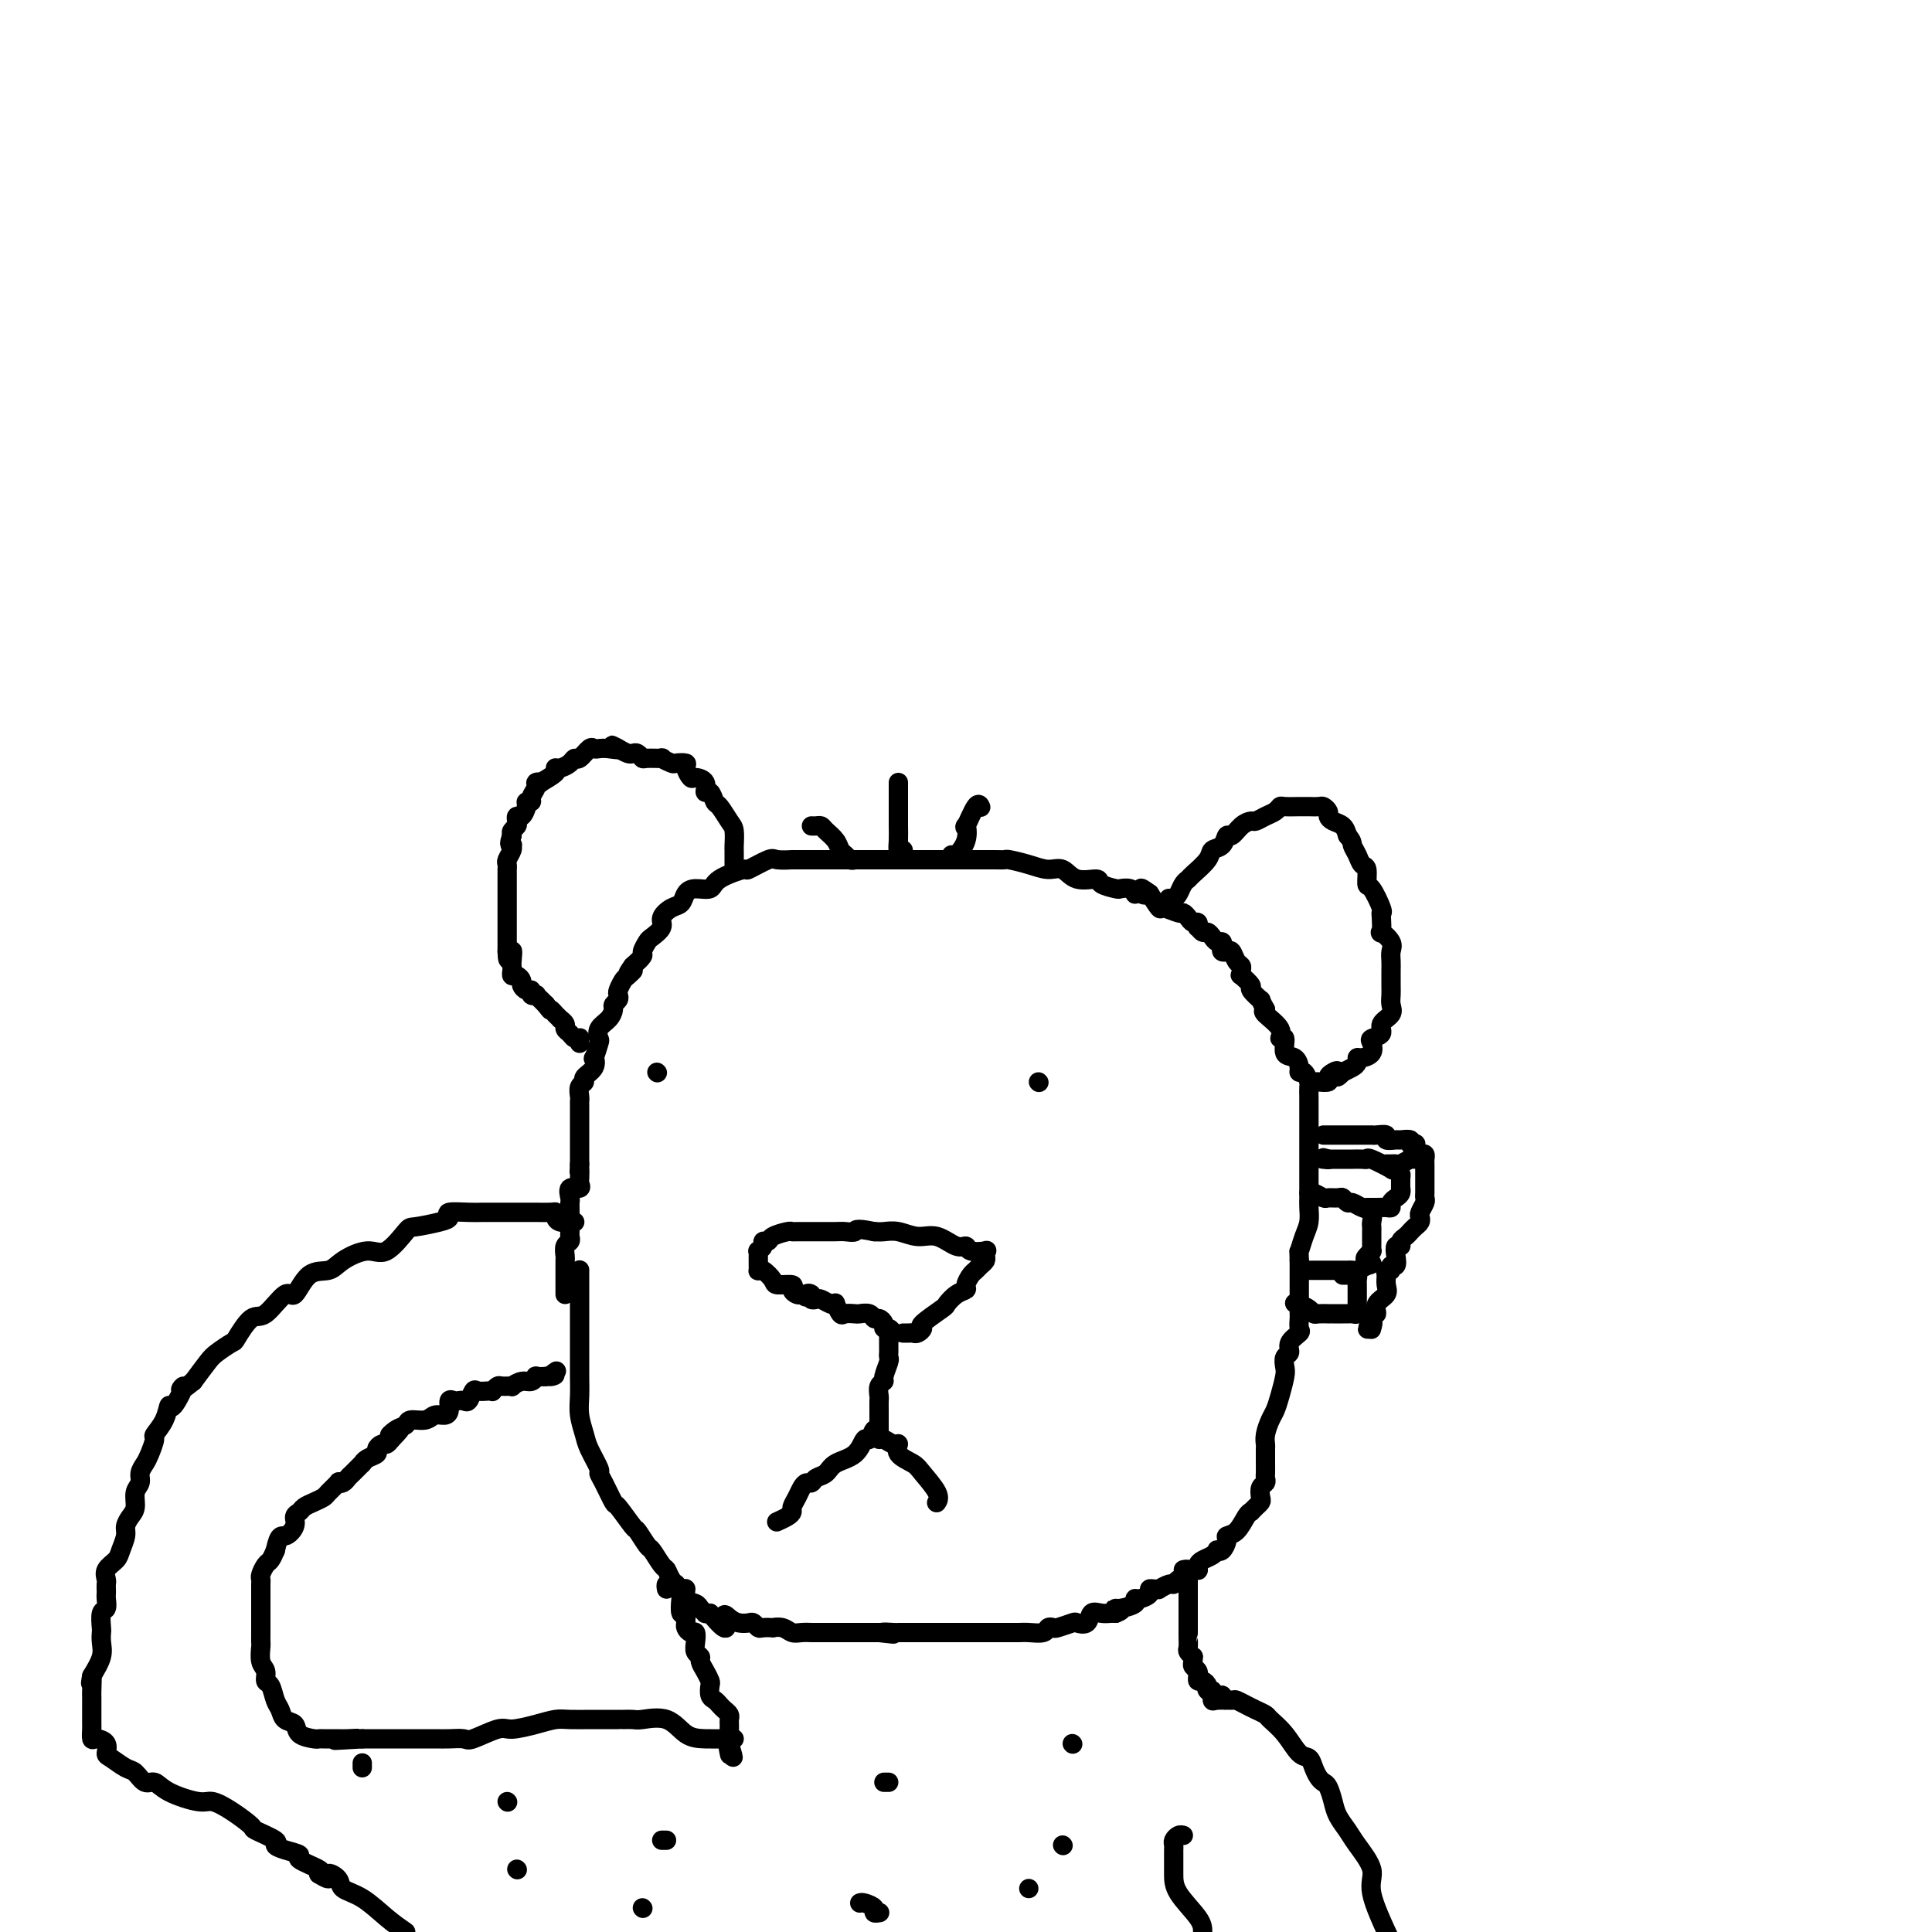 <svg viewBox='0 0 400 400' version='1.1' xmlns='http://www.w3.org/2000/svg' xmlns:xlink='http://www.w3.org/1999/xlink'><g fill='none' stroke='#000000' stroke-width='4' stroke-linecap='round' stroke-linejoin='round'><path d='M120,263c0.000,-0.061 0.000,-0.122 0,0c-0.000,0.122 -0.000,0.429 0,1c0.000,0.571 0.000,1.408 0,2c-0.000,0.592 -0.000,0.941 0,2c0.000,1.059 0.000,2.828 0,4c-0.000,1.172 -0.001,1.748 0,3c0.001,1.252 0.004,3.182 0,5c-0.004,1.818 -0.013,3.524 0,5c0.013,1.476 0.050,2.721 0,4c-0.050,1.279 -0.186,2.590 0,4c0.186,1.410 0.693,2.917 1,4c0.307,1.083 0.415,1.741 1,3c0.585,1.259 1.646,3.118 2,4c0.354,0.882 0.001,0.787 0,1c-0.001,0.213 0.352,0.734 1,2c0.648,1.266 1.592,3.279 2,4c0.408,0.721 0.279,0.152 1,1c0.721,0.848 2.291,3.114 3,4c0.709,0.886 0.557,0.394 1,1c0.443,0.606 1.480,2.311 2,3c0.520,0.689 0.524,0.361 1,1c0.476,0.639 1.424,2.246 2,3c0.576,0.754 0.779,0.653 1,1c0.221,0.347 0.458,1.140 1,2c0.542,0.860 1.388,1.788 2,2c0.612,0.212 0.991,-0.293 1,0c0.009,0.293 -0.352,1.385 0,2c0.352,0.615 1.418,0.753 2,1c0.582,0.247 0.682,0.602 1,1c0.318,0.398 0.855,0.838 1,1c0.145,0.162 -0.101,0.046 0,0c0.101,-0.046 0.551,-0.023 1,0'/><path d='M147,334c4.511,5.502 3.289,2.258 3,1c-0.289,-1.258 0.357,-0.529 1,0c0.643,0.529 1.284,0.860 2,1c0.716,0.140 1.506,0.090 2,0c0.494,-0.090 0.691,-0.220 1,0c0.309,0.220 0.730,0.790 1,1c0.270,0.210 0.390,0.060 1,0c0.610,-0.060 1.710,-0.030 2,0c0.290,0.030 -0.230,0.061 0,0c0.230,-0.061 1.209,-0.212 2,0c0.791,0.212 1.392,0.789 2,1c0.608,0.211 1.223,0.057 2,0c0.777,-0.057 1.717,-0.015 2,0c0.283,0.015 -0.092,0.004 0,0c0.092,-0.004 0.650,-0.001 1,0c0.350,0.001 0.493,0.000 1,0c0.507,-0.000 1.379,-0.000 2,0c0.621,0.000 0.992,0.000 1,0c0.008,-0.000 -0.346,-0.000 0,0c0.346,0.000 1.394,0.000 2,0c0.606,-0.000 0.771,-0.000 1,0c0.229,0.000 0.523,0.000 1,0c0.477,-0.000 1.136,-0.000 2,0c0.864,0.000 1.932,0.000 3,0'/><path d='M182,338c5.528,0.619 1.847,0.166 1,0c-0.847,-0.166 1.139,-0.044 2,0c0.861,0.044 0.595,0.012 1,0c0.405,-0.012 1.480,-0.003 2,0c0.520,0.003 0.486,0.001 1,0c0.514,-0.001 1.578,-0.000 2,0c0.422,0.000 0.203,0.000 1,0c0.797,-0.000 2.611,-0.000 3,0c0.389,0.000 -0.648,0.000 0,0c0.648,-0.000 2.982,-0.000 4,0c1.018,0.000 0.720,0.000 1,0c0.280,-0.000 1.140,-0.000 2,0c0.860,0.000 1.722,0.000 2,0c0.278,-0.000 -0.029,-0.000 0,0c0.029,0.000 0.392,0.000 1,0c0.608,-0.000 1.460,-0.000 2,0c0.540,0.000 0.768,0.001 1,0c0.232,-0.001 0.468,-0.004 1,0c0.532,0.004 1.362,0.015 2,0c0.638,-0.015 1.086,-0.056 2,0c0.914,0.056 2.294,0.207 3,0c0.706,-0.207 0.737,-0.774 1,-1c0.263,-0.226 0.757,-0.111 1,0c0.243,0.111 0.235,0.218 1,0c0.765,-0.218 2.302,-0.762 3,-1c0.698,-0.238 0.558,-0.169 1,0c0.442,0.169 1.467,0.437 2,0c0.533,-0.437 0.576,-1.581 1,-2c0.424,-0.419 1.230,-0.113 2,0c0.770,0.113 1.506,0.032 2,0c0.494,-0.032 0.747,-0.016 1,0'/><path d='M231,334c2.309,-0.857 0.582,-0.999 0,-1c-0.582,-0.001 -0.019,0.141 1,0c1.019,-0.141 2.493,-0.563 3,-1c0.507,-0.437 0.048,-0.887 0,-1c-0.048,-0.113 0.317,0.113 1,0c0.683,-0.113 1.684,-0.565 2,-1c0.316,-0.435 -0.052,-0.853 0,-1c0.052,-0.147 0.525,-0.025 1,0c0.475,0.025 0.952,-0.049 1,0c0.048,0.049 -0.334,0.221 0,0c0.334,-0.221 1.385,-0.833 2,-1c0.615,-0.167 0.796,0.113 1,0c0.204,-0.113 0.433,-0.618 1,-1c0.567,-0.382 1.472,-0.641 2,-1c0.528,-0.359 0.679,-0.817 1,-1c0.321,-0.183 0.810,-0.090 1,0c0.190,0.090 0.079,0.178 0,0c-0.079,-0.178 -0.127,-0.623 0,-1c0.127,-0.377 0.429,-0.688 1,-1c0.571,-0.312 1.411,-0.626 2,-1c0.589,-0.374 0.927,-0.808 1,-1c0.073,-0.192 -0.118,-0.144 0,0c0.118,0.144 0.546,0.382 1,0c0.454,-0.382 0.934,-1.384 1,-2c0.066,-0.616 -0.281,-0.845 0,-1c0.281,-0.155 1.191,-0.234 2,-1c0.809,-0.766 1.517,-2.219 2,-3c0.483,-0.781 0.742,-0.891 1,-1'/><path d='M259,313c2.254,-2.252 1.387,-1.381 1,-1c-0.387,0.381 -0.296,0.271 0,0c0.296,-0.271 0.797,-0.703 1,-1c0.203,-0.297 0.107,-0.460 0,-1c-0.107,-0.540 -0.225,-1.456 0,-2c0.225,-0.544 0.792,-0.717 1,-1c0.208,-0.283 0.056,-0.677 0,-1c-0.056,-0.323 -0.016,-0.575 0,-1c0.016,-0.425 0.007,-1.024 0,-2c-0.007,-0.976 -0.013,-2.330 0,-3c0.013,-0.670 0.045,-0.656 0,-1c-0.045,-0.344 -0.166,-1.044 0,-2c0.166,-0.956 0.619,-2.167 1,-3c0.381,-0.833 0.689,-1.288 1,-2c0.311,-0.712 0.623,-1.682 1,-3c0.377,-1.318 0.817,-2.986 1,-4c0.183,-1.014 0.109,-1.375 0,-2c-0.109,-0.625 -0.254,-1.514 0,-2c0.254,-0.486 0.905,-0.568 1,-1c0.095,-0.432 -0.367,-1.215 0,-2c0.367,-0.785 1.562,-1.572 2,-2c0.438,-0.428 0.117,-0.499 0,-1c-0.117,-0.501 -0.031,-1.434 0,-2c0.031,-0.566 0.008,-0.766 0,-1c-0.008,-0.234 -0.002,-0.503 0,-1c0.002,-0.497 0.001,-1.222 0,-2c-0.001,-0.778 -0.000,-1.611 0,-2c0.000,-0.389 0.000,-0.336 0,-1c-0.000,-0.664 -0.000,-2.047 0,-3c0.000,-0.953 0.000,-1.477 0,-2'/><path d='M269,261c-0.044,-2.629 -0.155,-1.701 0,-2c0.155,-0.299 0.578,-1.824 1,-3c0.422,-1.176 0.845,-2.003 1,-3c0.155,-0.997 0.041,-2.163 0,-3c-0.041,-0.837 -0.011,-1.346 0,-2c0.011,-0.654 0.003,-1.453 0,-2c-0.003,-0.547 -0.001,-0.842 0,-1c0.001,-0.158 0.000,-0.179 0,-1c-0.000,-0.821 -0.000,-2.441 0,-3c0.000,-0.559 0.000,-0.055 0,0c-0.000,0.055 -0.000,-0.338 0,-1c0.000,-0.662 0.000,-1.591 0,-2c-0.000,-0.409 0.000,-0.297 0,-1c-0.000,-0.703 -0.000,-2.220 0,-3c0.000,-0.780 0.000,-0.824 0,-1c-0.000,-0.176 -0.000,-0.485 0,-1c0.000,-0.515 0.001,-1.236 0,-2c-0.001,-0.764 -0.003,-1.571 0,-2c0.003,-0.429 0.011,-0.478 0,-1c-0.011,-0.522 -0.041,-1.515 0,-2c0.041,-0.485 0.153,-0.463 0,-1c-0.153,-0.537 -0.571,-1.633 -1,-2c-0.429,-0.367 -0.870,-0.005 -1,0c-0.130,0.005 0.052,-0.347 0,-1c-0.052,-0.653 -0.337,-1.605 -1,-2c-0.663,-0.395 -1.706,-0.232 -2,-1c-0.294,-0.768 0.159,-2.468 0,-3c-0.159,-0.532 -0.929,0.105 -1,0c-0.071,-0.105 0.558,-0.951 0,-2c-0.558,-1.049 -2.302,-2.300 -3,-3c-0.698,-0.700 -0.349,-0.850 0,-1'/><path d='M262,209c-1.489,-2.659 -0.710,-1.808 -1,-2c-0.290,-0.192 -1.647,-1.427 -2,-2c-0.353,-0.573 0.299,-0.482 0,-1c-0.299,-0.518 -1.547,-1.643 -2,-2c-0.453,-0.357 -0.110,0.055 0,0c0.110,-0.055 -0.012,-0.575 0,-1c0.012,-0.425 0.157,-0.754 0,-1c-0.157,-0.246 -0.617,-0.408 -1,-1c-0.383,-0.592 -0.690,-1.613 -1,-2c-0.310,-0.387 -0.622,-0.142 -1,0c-0.378,0.142 -0.822,0.179 -1,0c-0.178,-0.179 -0.089,-0.574 0,-1c0.089,-0.426 0.179,-0.884 0,-1c-0.179,-0.116 -0.626,0.108 -1,0c-0.374,-0.108 -0.675,-0.550 -1,-1c-0.325,-0.450 -0.675,-0.909 -1,-1c-0.325,-0.091 -0.626,0.187 -1,0c-0.374,-0.187 -0.821,-0.837 -1,-1c-0.179,-0.163 -0.090,0.163 0,0c0.090,-0.163 0.181,-0.813 0,-1c-0.181,-0.187 -0.634,0.089 -1,0c-0.366,-0.089 -0.647,-0.543 -1,-1c-0.353,-0.457 -0.780,-0.915 -1,-1c-0.220,-0.085 -0.234,0.204 -1,0c-0.766,-0.204 -2.283,-0.901 -3,-1c-0.717,-0.099 -0.633,0.400 -1,0c-0.367,-0.400 -1.183,-1.700 -2,-3'/><path d='M238,185c-2.967,-2.167 -1.385,-0.584 -1,0c0.385,0.584 -0.426,0.170 -1,0c-0.574,-0.170 -0.911,-0.098 -1,0c-0.089,0.098 0.070,0.220 0,0c-0.070,-0.220 -0.369,-0.781 -1,-1c-0.631,-0.219 -1.593,-0.095 -2,0c-0.407,0.095 -0.258,0.161 -1,0c-0.742,-0.161 -2.375,-0.550 -3,-1c-0.625,-0.450 -0.242,-0.960 -1,-1c-0.758,-0.040 -2.659,0.392 -4,0c-1.341,-0.392 -2.123,-1.608 -3,-2c-0.877,-0.392 -1.848,0.038 -3,0c-1.152,-0.038 -2.486,-0.546 -4,-1c-1.514,-0.454 -3.208,-0.854 -4,-1c-0.792,-0.146 -0.684,-0.039 -1,0c-0.316,0.039 -1.057,0.011 -2,0c-0.943,-0.011 -2.086,-0.003 -3,0c-0.914,0.003 -1.597,0.001 -2,0c-0.403,-0.001 -0.526,-0.000 -1,0c-0.474,0.000 -1.297,0.000 -2,0c-0.703,-0.000 -1.285,-0.000 -2,0c-0.715,0.000 -1.565,0.000 -2,0c-0.435,-0.000 -0.457,-0.000 -1,0c-0.543,0.000 -1.608,0.000 -3,0c-1.392,-0.000 -3.112,-0.000 -4,0c-0.888,0.000 -0.944,0.000 -1,0'/><path d='M185,178c-4.406,-0.000 -3.422,-0.000 -3,0c0.422,0.000 0.280,0.000 0,0c-0.280,-0.000 -0.700,-0.000 -1,0c-0.300,0.000 -0.482,0.000 -1,0c-0.518,-0.000 -1.373,-0.000 -2,0c-0.627,0.000 -1.027,0.000 -1,0c0.027,-0.000 0.480,-0.000 0,0c-0.480,0.000 -1.892,0.000 -3,0c-1.108,-0.000 -1.912,-0.000 -3,0c-1.088,0.000 -2.460,0.001 -3,0c-0.540,-0.001 -0.250,-0.002 -1,0c-0.750,0.002 -2.542,0.009 -3,0c-0.458,-0.009 0.418,-0.032 0,0c-0.418,0.032 -2.129,0.119 -3,0c-0.871,-0.119 -0.900,-0.445 -2,0c-1.100,0.445 -3.271,1.660 -4,2c-0.729,0.340 -0.016,-0.194 -1,0c-0.984,0.194 -3.663,1.117 -5,2c-1.337,0.883 -1.330,1.727 -2,2c-0.670,0.273 -2.016,-0.026 -3,0c-0.984,0.026 -1.607,0.377 -2,1c-0.393,0.623 -0.557,1.519 -1,2c-0.443,0.481 -1.165,0.548 -2,1c-0.835,0.452 -1.783,1.291 -2,2c-0.217,0.709 0.297,1.288 0,2c-0.297,0.712 -1.406,1.555 -2,2c-0.594,0.445 -0.675,0.490 -1,1c-0.325,0.510 -0.895,1.483 -1,2c-0.105,0.517 0.256,0.576 0,1c-0.256,0.424 -1.128,1.212 -2,2'/><path d='M131,200c-1.962,2.649 -0.368,1.273 0,1c0.368,-0.273 -0.489,0.557 -1,1c-0.511,0.443 -0.677,0.500 -1,1c-0.323,0.500 -0.804,1.442 -1,2c-0.196,0.558 -0.107,0.730 0,1c0.107,0.270 0.231,0.638 0,1c-0.231,0.362 -0.819,0.717 -1,1c-0.181,0.283 0.043,0.493 0,1c-0.043,0.507 -0.355,1.310 -1,2c-0.645,0.690 -1.623,1.265 -2,2c-0.377,0.735 -0.151,1.628 0,2c0.151,0.372 0.229,0.222 0,1c-0.229,0.778 -0.764,2.485 -1,3c-0.236,0.515 -0.172,-0.161 0,0c0.172,0.161 0.452,1.160 0,2c-0.452,0.840 -1.638,1.521 -2,2c-0.362,0.479 0.099,0.758 0,1c-0.099,0.242 -0.759,0.449 -1,1c-0.241,0.551 -0.065,1.448 0,2c0.065,0.552 0.017,0.759 0,1c-0.017,0.241 -0.005,0.516 0,1c0.005,0.484 0.001,1.176 0,2c-0.001,0.824 -0.000,1.779 0,2c0.000,0.221 0.000,-0.291 0,0c-0.000,0.291 -0.000,1.386 0,2c0.000,0.614 0.000,0.746 0,1c-0.000,0.254 -0.000,0.629 0,1c0.000,0.371 0.000,0.739 0,1c-0.000,0.261 -0.000,0.417 0,1c0.000,0.583 0.000,1.595 0,2c-0.000,0.405 -0.000,0.202 0,0'/><path d='M120,241c-0.157,2.901 -0.050,1.154 0,1c0.050,-0.154 0.041,1.286 0,2c-0.041,0.714 -0.116,0.702 0,1c0.116,0.298 0.423,0.907 0,1c-0.423,0.093 -1.578,-0.330 -2,0c-0.422,0.330 -0.113,1.412 0,2c0.113,0.588 0.030,0.683 0,1c-0.030,0.317 -0.008,0.858 0,1c0.008,0.142 0.002,-0.113 0,0c-0.002,0.113 -0.001,0.593 0,1c0.001,0.407 0.001,0.739 0,1c-0.001,0.261 -0.004,0.450 0,1c0.004,0.550 0.015,1.461 0,2c-0.015,0.539 -0.057,0.706 0,1c0.057,0.294 0.211,0.713 0,1c-0.211,0.287 -0.789,0.440 -1,1c-0.211,0.560 -0.057,1.526 0,2c0.057,0.474 0.015,0.456 0,1c-0.015,0.544 -0.004,1.651 0,2c0.004,0.349 0.001,-0.062 0,0c-0.001,0.062 -0.000,0.595 0,1c0.000,0.405 0.000,0.683 0,1c-0.000,0.317 -0.000,0.673 0,1c0.000,0.327 0.000,0.627 0,1c-0.000,0.373 -0.000,0.821 0,1c0.000,0.179 0.000,0.090 0,0'/><path d='M152,179c-0.001,-0.741 -0.002,-1.481 0,-2c0.002,-0.519 0.008,-0.815 0,-1c-0.008,-0.185 -0.030,-0.258 0,-1c0.030,-0.742 0.110,-2.154 0,-3c-0.110,-0.846 -0.412,-1.125 -1,-2c-0.588,-0.875 -1.462,-2.346 -2,-3c-0.538,-0.654 -0.739,-0.491 -1,-1c-0.261,-0.509 -0.580,-1.690 -1,-2c-0.420,-0.310 -0.940,0.250 -1,0c-0.060,-0.250 0.340,-1.310 0,-2c-0.340,-0.690 -1.419,-1.008 -2,-1c-0.581,0.008 -0.665,0.343 -1,0c-0.335,-0.343 -0.921,-1.364 -1,-2c-0.079,-0.636 0.350,-0.888 0,-1c-0.350,-0.112 -1.477,-0.083 -2,0c-0.523,0.083 -0.441,0.219 -1,0c-0.559,-0.219 -1.761,-0.795 -2,-1c-0.239,-0.205 0.483,-0.041 0,0c-0.483,0.041 -2.170,-0.041 -3,0c-0.830,0.041 -0.803,0.204 -1,0c-0.197,-0.204 -0.620,-0.776 -1,-1c-0.380,-0.224 -0.718,-0.099 -1,0c-0.282,0.099 -0.509,0.171 -1,0c-0.491,-0.171 -1.245,-0.586 -2,-1'/><path d='M128,155c-2.847,-1.393 -0.463,-0.375 0,0c0.463,0.375 -0.993,0.108 -2,0c-1.007,-0.108 -1.565,-0.058 -2,0c-0.435,0.058 -0.745,0.123 -1,0c-0.255,-0.123 -0.453,-0.436 -1,0c-0.547,0.436 -1.444,1.619 -2,2c-0.556,0.381 -0.773,-0.040 -1,0c-0.227,0.040 -0.465,0.540 -1,1c-0.535,0.460 -1.368,0.880 -2,1c-0.632,0.120 -1.063,-0.059 -1,0c0.063,0.059 0.621,0.358 0,1c-0.621,0.642 -2.419,1.629 -3,2c-0.581,0.371 0.056,0.128 0,0c-0.056,-0.128 -0.803,-0.140 -1,0c-0.197,0.140 0.158,0.431 0,1c-0.158,0.569 -0.830,1.414 -1,2c-0.170,0.586 0.161,0.913 0,1c-0.161,0.087 -0.814,-0.065 -1,0c-0.186,0.065 0.095,0.346 0,1c-0.095,0.654 -0.565,1.681 -1,2c-0.435,0.319 -0.835,-0.069 -1,0c-0.165,0.069 -0.096,0.596 0,1c0.096,0.404 0.218,0.686 0,1c-0.218,0.314 -0.777,0.661 -1,1c-0.223,0.339 -0.112,0.669 0,1'/><path d='M106,173c-0.924,2.163 -0.233,2.071 0,2c0.233,-0.071 0.010,-0.120 0,0c-0.010,0.120 0.193,0.410 0,1c-0.193,0.590 -0.784,1.482 -1,2c-0.216,0.518 -0.058,0.662 0,1c0.058,0.338 0.016,0.869 0,1c-0.016,0.131 -0.004,-0.137 0,0c0.004,0.137 0.001,0.680 0,1c-0.001,0.320 -0.000,0.418 0,1c0.000,0.582 0.000,1.647 0,2c-0.000,0.353 -0.000,-0.008 0,0c0.000,0.008 0.000,0.383 0,1c-0.000,0.617 -0.000,1.475 0,2c0.000,0.525 0.000,0.718 0,1c-0.000,0.282 -0.000,0.654 0,1c0.000,0.346 0.000,0.666 0,1c-0.000,0.334 -0.000,0.681 0,1c0.000,0.319 0.000,0.610 0,1c-0.000,0.390 -0.000,0.878 0,1c0.000,0.122 0.000,-0.122 0,0c-0.000,0.122 -0.000,0.610 0,1c0.000,0.390 0.000,0.682 0,1c-0.000,0.318 -0.000,0.662 0,1c0.000,0.338 0.000,0.669 0,1'/><path d='M105,197c0.072,3.605 0.751,0.616 1,0c0.249,-0.616 0.070,1.141 0,2c-0.070,0.859 -0.029,0.822 0,1c0.029,0.178 0.045,0.572 0,1c-0.045,0.428 -0.153,0.889 0,1c0.153,0.111 0.567,-0.129 1,0c0.433,0.129 0.886,0.627 1,1c0.114,0.373 -0.109,0.622 0,1c0.109,0.378 0.550,0.885 1,1c0.450,0.115 0.908,-0.162 1,0c0.092,0.162 -0.183,0.765 0,1c0.183,0.235 0.822,0.104 1,0c0.178,-0.104 -0.106,-0.182 0,0c0.106,0.182 0.602,0.623 1,1c0.398,0.377 0.699,0.688 1,1'/><path d='M113,208c1.399,1.863 0.896,1.020 1,1c0.104,-0.020 0.817,0.782 1,1c0.183,0.218 -0.162,-0.149 0,0c0.162,0.149 0.831,0.813 1,1c0.169,0.187 -0.162,-0.104 0,0c0.162,0.104 0.818,0.602 1,1c0.182,0.398 -0.109,0.694 0,1c0.109,0.306 0.618,0.622 1,1c0.382,0.378 0.638,0.820 1,1c0.362,0.180 0.829,0.100 1,0c0.171,-0.100 0.046,-0.219 0,0c-0.046,0.219 -0.013,0.777 0,1c0.013,0.223 0.007,0.112 0,0'/><path d='M242,186c0.332,0.060 0.664,0.120 1,0c0.336,-0.120 0.675,-0.420 1,-1c0.325,-0.580 0.635,-1.441 1,-2c0.365,-0.559 0.784,-0.817 1,-1c0.216,-0.183 0.229,-0.292 1,-1c0.771,-0.708 2.300,-2.016 3,-3c0.700,-0.984 0.572,-1.643 1,-2c0.428,-0.357 1.414,-0.411 2,-1c0.586,-0.589 0.772,-1.712 1,-2c0.228,-0.288 0.498,0.260 1,0c0.502,-0.260 1.237,-1.326 2,-2c0.763,-0.674 1.553,-0.955 2,-1c0.447,-0.045 0.552,0.146 1,0c0.448,-0.146 1.241,-0.627 2,-1c0.759,-0.373 1.484,-0.636 2,-1c0.516,-0.364 0.822,-0.830 1,-1c0.178,-0.170 0.228,-0.046 1,0c0.772,0.046 2.266,0.012 3,0c0.734,-0.012 0.707,-0.004 1,0c0.293,0.004 0.905,0.004 1,0c0.095,-0.004 -0.329,-0.012 0,0c0.329,0.012 1.411,0.045 2,0c0.589,-0.045 0.686,-0.167 1,0c0.314,0.167 0.844,0.625 1,1c0.156,0.375 -0.061,0.668 0,1c0.061,0.332 0.401,0.705 1,1c0.599,0.295 1.457,0.513 2,1c0.543,0.487 0.772,1.244 1,2'/><path d='M279,173c1.106,1.291 0.870,1.520 1,2c0.130,0.480 0.625,1.211 1,2c0.375,0.789 0.630,1.637 1,2c0.370,0.363 0.856,0.241 1,1c0.144,0.759 -0.053,2.400 0,3c0.053,0.600 0.354,0.158 1,1c0.646,0.842 1.635,2.966 2,4c0.365,1.034 0.105,0.976 0,1c-0.105,0.024 -0.056,0.128 0,1c0.056,0.872 0.120,2.513 0,3c-0.120,0.487 -0.425,-0.178 0,0c0.425,0.178 1.578,1.199 2,2c0.422,0.801 0.113,1.384 0,2c-0.113,0.616 -0.030,1.267 0,2c0.030,0.733 0.007,1.547 0,2c-0.007,0.453 0.000,0.544 0,1c-0.000,0.456 -0.008,1.277 0,2c0.008,0.723 0.032,1.349 0,2c-0.032,0.651 -0.121,1.326 0,2c0.121,0.674 0.452,1.345 0,2c-0.452,0.655 -1.689,1.292 -2,2c-0.311,0.708 0.302,1.486 0,2c-0.302,0.514 -1.521,0.764 -2,1c-0.479,0.236 -0.219,0.459 0,1c0.219,0.541 0.396,1.402 0,2c-0.396,0.598 -1.366,0.934 -2,1c-0.634,0.066 -0.933,-0.137 -1,0c-0.067,0.137 0.097,0.614 0,1c-0.097,0.386 -0.456,0.682 -1,1c-0.544,0.318 -1.272,0.659 -2,1'/><path d='M278,222c-1.731,1.868 -1.060,0.539 -1,0c0.060,-0.539 -0.492,-0.288 -1,0c-0.508,0.288 -0.971,0.613 -1,1c-0.029,0.387 0.377,0.835 0,1c-0.377,0.165 -1.536,0.047 -2,0c-0.464,-0.047 -0.232,-0.024 0,0'/><path d='M187,276c0.329,0.008 0.659,0.015 1,0c0.341,-0.015 0.694,-0.053 1,0c0.306,0.053 0.564,0.198 1,0c0.436,-0.198 1.051,-0.739 1,-1c-0.051,-0.261 -0.766,-0.241 0,-1c0.766,-0.759 3.013,-2.296 4,-3c0.987,-0.704 0.712,-0.574 1,-1c0.288,-0.426 1.138,-1.410 2,-2c0.862,-0.590 1.736,-0.788 2,-1c0.264,-0.212 -0.083,-0.438 0,-1c0.083,-0.562 0.597,-1.460 1,-2c0.403,-0.540 0.696,-0.723 1,-1c0.304,-0.277 0.620,-0.649 1,-1c0.380,-0.351 0.823,-0.681 1,-1c0.177,-0.319 0.087,-0.626 0,-1c-0.087,-0.374 -0.171,-0.816 0,-1c0.171,-0.184 0.598,-0.110 0,0c-0.598,0.110 -2.221,0.255 -3,0c-0.779,-0.255 -0.715,-0.909 -1,-1c-0.285,-0.091 -0.919,0.382 -2,0c-1.081,-0.382 -2.607,-1.619 -4,-2c-1.393,-0.381 -2.652,0.094 -4,0c-1.348,-0.094 -2.786,-0.756 -4,-1c-1.214,-0.244 -2.204,-0.070 -3,0c-0.796,0.070 -1.398,0.035 -2,0'/><path d='M181,255c-4.367,-0.928 -3.786,-0.249 -4,0c-0.214,0.249 -1.225,0.067 -2,0c-0.775,-0.067 -1.314,-0.018 -2,0c-0.686,0.018 -1.518,0.005 -2,0c-0.482,-0.005 -0.613,-0.002 -1,0c-0.387,0.002 -1.028,0.003 -2,0c-0.972,-0.003 -2.273,-0.011 -3,0c-0.727,0.011 -0.878,0.041 -1,0c-0.122,-0.041 -0.214,-0.152 -1,0c-0.786,0.152 -2.267,0.566 -3,1c-0.733,0.434 -0.718,0.886 -1,1c-0.282,0.114 -0.860,-0.110 -1,0c-0.140,0.110 0.159,0.554 0,1c-0.159,0.446 -0.775,0.893 -1,1c-0.225,0.107 -0.060,-0.125 0,0c0.060,0.125 0.016,0.608 0,1c-0.016,0.392 -0.002,0.692 0,1c0.002,0.308 -0.006,0.625 0,1c0.006,0.375 0.027,0.808 0,1c-0.027,0.192 -0.101,0.142 0,0c0.101,-0.142 0.376,-0.375 1,0c0.624,0.375 1.596,1.358 2,2c0.404,0.642 0.241,0.943 1,1c0.759,0.057 2.441,-0.129 3,0c0.559,0.129 -0.003,0.573 0,1c0.003,0.427 0.572,0.836 1,1c0.428,0.164 0.714,0.082 1,0'/><path d='M166,268c1.554,1.099 0.940,0.346 1,0c0.060,-0.346 0.793,-0.285 1,0c0.207,0.285 -0.112,0.795 0,1c0.112,0.205 0.656,0.105 1,0c0.344,-0.105 0.488,-0.217 1,0c0.512,0.217 1.393,0.762 2,1c0.607,0.238 0.940,0.169 1,0c0.060,-0.169 -0.154,-0.437 0,0c0.154,0.437 0.675,1.580 1,2c0.325,0.420 0.454,0.116 1,0c0.546,-0.116 1.508,-0.046 2,0c0.492,0.046 0.514,0.068 1,0c0.486,-0.068 1.436,-0.224 2,0c0.564,0.224 0.742,0.830 1,1c0.258,0.170 0.595,-0.094 1,0c0.405,0.094 0.879,0.547 1,1c0.121,0.453 -0.112,0.905 0,1c0.112,0.095 0.569,-0.167 1,0c0.431,0.167 0.838,0.762 1,1c0.162,0.238 0.081,0.119 0,0'/><path d='M184,276c0.001,0.219 0.001,0.438 0,1c-0.001,0.562 -0.004,1.467 0,2c0.004,0.533 0.016,0.692 0,1c-0.016,0.308 -0.061,0.764 0,1c0.061,0.236 0.226,0.252 0,1c-0.226,0.748 -0.845,2.227 -1,3c-0.155,0.773 0.155,0.840 0,1c-0.155,0.160 -0.774,0.415 -1,1c-0.226,0.585 -0.061,1.501 0,2c0.061,0.499 0.016,0.580 0,1c-0.016,0.420 -0.004,1.178 0,2c0.004,0.822 0.001,1.709 0,2c-0.001,0.291 -0.000,-0.015 0,0c0.000,0.015 0.000,0.350 0,1c-0.000,0.650 -0.000,1.614 0,2c0.000,0.386 0.000,0.193 0,0'/><path d='M182,297c-0.062,0.456 -0.125,0.913 0,1c0.125,0.087 0.436,-0.194 1,0c0.564,0.194 1.381,0.865 2,1c0.619,0.135 1.039,-0.266 1,0c-0.039,0.266 -0.536,1.199 0,2c0.536,0.801 2.105,1.469 3,2c0.895,0.531 1.116,0.926 2,2c0.884,1.074 2.430,2.828 3,4c0.570,1.172 0.163,1.764 0,2c-0.163,0.236 -0.081,0.118 0,0'/><path d='M182,297c-0.331,-0.670 -0.663,-1.340 -1,-1c-0.337,0.340 -0.681,1.692 -1,2c-0.319,0.308 -0.614,-0.426 -1,0c-0.386,0.426 -0.863,2.013 -2,3c-1.137,0.987 -2.935,1.374 -4,2c-1.065,0.626 -1.399,1.490 -2,2c-0.601,0.510 -1.470,0.664 -2,1c-0.530,0.336 -0.720,0.853 -1,1c-0.280,0.147 -0.649,-0.077 -1,0c-0.351,0.077 -0.684,0.454 -1,1c-0.316,0.546 -0.614,1.260 -1,2c-0.386,0.740 -0.860,1.505 -1,2c-0.140,0.495 0.055,0.720 0,1c-0.055,0.280 -0.361,0.614 -1,1c-0.639,0.386 -1.611,0.825 -2,1c-0.389,0.175 -0.194,0.088 0,0'/><path d='M215,224c0.000,0.000 0.100,0.100 0.1,0.1'/><path d='M136,222c0.000,0.000 0.100,0.100 0.1,0.1'/><path d='M138,329c-0.081,-0.431 -0.162,-0.863 0,-1c0.162,-0.137 0.565,0.020 1,0c0.435,-0.020 0.900,-0.218 1,0c0.100,0.218 -0.166,0.853 0,1c0.166,0.147 0.762,-0.192 1,0c0.238,0.192 0.116,0.916 0,2c-0.116,1.084 -0.228,2.528 0,3c0.228,0.472 0.796,-0.027 1,0c0.204,0.027 0.044,0.580 0,1c-0.044,0.420 0.027,0.707 0,1c-0.027,0.293 -0.152,0.593 0,1c0.152,0.407 0.581,0.921 1,1c0.419,0.079 0.830,-0.278 1,0c0.170,0.278 0.101,1.190 0,2c-0.101,0.810 -0.234,1.516 0,2c0.234,0.484 0.833,0.744 1,1c0.167,0.256 -0.100,0.506 0,1c0.100,0.494 0.566,1.232 1,2c0.434,0.768 0.837,1.568 1,2c0.163,0.432 0.085,0.497 0,1c-0.085,0.503 -0.177,1.444 0,2c0.177,0.556 0.622,0.726 1,1c0.378,0.274 0.690,0.651 1,1c0.310,0.349 0.619,0.671 1,1c0.381,0.329 0.834,0.666 1,1c0.166,0.334 0.044,0.667 0,1c-0.044,0.333 -0.012,0.667 0,1c0.012,0.333 0.003,0.667 0,1c-0.003,0.333 -0.001,0.667 0,1c0.001,0.333 0.000,0.667 0,1c-0.000,0.333 -0.000,0.667 0,1'/><path d='M151,361c1.548,5.119 0.417,1.917 0,1c-0.417,-0.917 -0.119,0.452 0,1c0.119,0.548 0.060,0.274 0,0'/><path d='M245,325c0.423,-0.089 0.845,-0.179 1,0c0.155,0.179 0.041,0.626 0,1c-0.041,0.374 -0.011,0.677 0,1c0.011,0.323 0.003,0.668 0,1c-0.003,0.332 -0.001,0.652 0,1c0.001,0.348 0.000,0.723 0,1c-0.000,0.277 -0.000,0.454 0,1c0.000,0.546 0.000,1.460 0,2c-0.000,0.540 0.000,0.704 0,1c-0.000,0.296 -0.000,0.722 0,1c0.000,0.278 0.000,0.407 0,1c-0.000,0.593 -0.001,1.650 0,2c0.001,0.350 0.004,-0.007 0,0c-0.004,0.007 -0.015,0.379 0,1c0.015,0.621 0.057,1.490 0,2c-0.057,0.510 -0.212,0.662 0,1c0.212,0.338 0.793,0.864 1,1c0.207,0.136 0.041,-0.117 0,0c-0.041,0.117 0.042,0.605 0,1c-0.042,0.395 -0.208,0.698 0,1c0.208,0.302 0.790,0.602 1,1c0.210,0.398 0.046,0.894 0,1c-0.046,0.106 0.024,-0.179 0,0c-0.024,0.179 -0.143,0.822 0,1c0.143,0.178 0.549,-0.110 1,0c0.451,0.110 0.945,0.617 1,1c0.055,0.383 -0.331,0.642 0,1c0.331,0.358 1.380,0.817 2,1c0.620,0.183 0.810,0.092 1,0'/><path d='M253,351c1.167,1.667 0.583,0.833 0,0'/><path d='M152,360c-0.404,0.002 -0.809,0.003 -1,0c-0.191,-0.003 -0.170,-0.011 -1,0c-0.830,0.011 -2.512,0.041 -4,0c-1.488,-0.041 -2.783,-0.155 -4,-1c-1.217,-0.845 -2.355,-2.423 -4,-3c-1.645,-0.577 -3.798,-0.155 -5,0c-1.202,0.155 -1.453,0.041 -2,0c-0.547,-0.041 -1.389,-0.011 -2,0c-0.611,0.011 -0.989,0.003 -1,0c-0.011,-0.003 0.347,-0.001 0,0c-0.347,0.001 -1.400,0.000 -2,0c-0.600,-0.000 -0.748,0.000 -1,0c-0.252,-0.000 -0.608,-0.001 -1,0c-0.392,0.001 -0.819,0.003 -1,0c-0.181,-0.003 -0.114,-0.011 -1,0c-0.886,0.011 -2.724,0.039 -4,0c-1.276,-0.039 -1.992,-0.147 -3,0c-1.008,0.147 -2.310,0.547 -4,1c-1.690,0.453 -3.769,0.959 -5,1c-1.231,0.041 -1.615,-0.381 -3,0c-1.385,0.381 -3.771,1.566 -5,2c-1.229,0.434 -1.300,0.116 -2,0c-0.700,-0.116 -2.028,-0.031 -3,0c-0.972,0.031 -1.586,0.008 -3,0c-1.414,-0.008 -3.626,-0.002 -5,0c-1.374,0.002 -1.908,0.001 -3,0c-1.092,-0.001 -2.740,-0.000 -4,0c-1.260,0.000 -2.130,0.000 -3,0'/><path d='M75,360c-10.169,0.619 -4.090,0.166 -2,0c2.090,-0.166 0.192,-0.045 -1,0c-1.192,0.045 -1.679,0.012 -2,0c-0.321,-0.012 -0.475,-0.005 -1,0c-0.525,0.005 -1.421,0.008 -2,0c-0.579,-0.008 -0.841,-0.029 -1,0c-0.159,0.029 -0.213,0.107 -1,0c-0.787,-0.107 -2.305,-0.397 -3,-1c-0.695,-0.603 -0.567,-1.517 -1,-2c-0.433,-0.483 -1.426,-0.534 -2,-1c-0.574,-0.466 -0.727,-1.347 -1,-2c-0.273,-0.653 -0.665,-1.080 -1,-2c-0.335,-0.920 -0.611,-2.334 -1,-3c-0.389,-0.666 -0.889,-0.583 -1,-1c-0.111,-0.417 0.166,-1.334 0,-2c-0.166,-0.666 -0.777,-1.080 -1,-2c-0.223,-0.920 -0.060,-2.344 0,-3c0.060,-0.656 0.016,-0.543 0,-1c-0.016,-0.457 -0.004,-1.485 0,-2c0.004,-0.515 0.001,-0.519 0,-1c-0.001,-0.481 -0.000,-1.441 0,-2c0.000,-0.559 0.000,-0.717 0,-1c-0.000,-0.283 0.000,-0.692 0,-1c-0.000,-0.308 -0.001,-0.515 0,-1c0.001,-0.485 0.003,-1.247 0,-2c-0.003,-0.753 -0.012,-1.496 0,-2c0.012,-0.504 0.045,-0.768 0,-1c-0.045,-0.232 -0.167,-0.433 0,-1c0.167,-0.567 0.622,-1.499 1,-2c0.378,-0.501 0.679,-0.572 1,-1c0.321,-0.428 0.660,-1.214 1,-2'/><path d='M57,321c0.792,-3.681 1.272,-2.884 2,-3c0.728,-0.116 1.703,-1.144 2,-2c0.297,-0.856 -0.085,-1.539 0,-2c0.085,-0.461 0.637,-0.700 1,-1c0.363,-0.300 0.536,-0.662 1,-1c0.464,-0.338 1.220,-0.651 2,-1c0.780,-0.349 1.585,-0.734 2,-1c0.415,-0.266 0.440,-0.414 1,-1c0.560,-0.586 1.654,-1.609 2,-2c0.346,-0.391 -0.058,-0.151 0,0c0.058,0.151 0.576,0.212 1,0c0.424,-0.212 0.754,-0.697 1,-1c0.246,-0.303 0.407,-0.424 1,-1c0.593,-0.576 1.617,-1.607 2,-2c0.383,-0.393 0.126,-0.146 0,0c-0.126,0.146 -0.122,0.193 0,0c0.122,-0.193 0.361,-0.625 1,-1c0.639,-0.375 1.677,-0.692 2,-1c0.323,-0.308 -0.068,-0.608 0,-1c0.068,-0.392 0.595,-0.875 1,-1c0.405,-0.125 0.687,0.107 1,0c0.313,-0.107 0.656,-0.554 1,-1'/><path d='M81,298c3.683,-3.736 0.892,-1.574 0,-1c-0.892,0.574 0.117,-0.438 1,-1c0.883,-0.562 1.641,-0.672 2,-1c0.359,-0.328 0.321,-0.874 1,-1c0.679,-0.126 2.076,0.169 3,0c0.924,-0.169 1.375,-0.802 2,-1c0.625,-0.198 1.424,0.038 2,0c0.576,-0.038 0.928,-0.350 1,-1c0.072,-0.650 -0.135,-1.636 0,-2c0.135,-0.364 0.614,-0.105 1,0c0.386,0.105 0.680,0.056 1,0c0.320,-0.056 0.667,-0.120 1,0c0.333,0.120 0.654,0.424 1,0c0.346,-0.424 0.719,-1.577 1,-2c0.281,-0.423 0.471,-0.117 1,0c0.529,0.117 1.397,0.046 2,0c0.603,-0.046 0.940,-0.065 1,0c0.060,0.065 -0.157,0.215 0,0c0.157,-0.215 0.689,-0.794 1,-1c0.311,-0.206 0.401,-0.040 1,0c0.599,0.040 1.706,-0.046 2,0c0.294,0.046 -0.224,0.222 0,0c0.224,-0.222 1.190,-0.844 2,-1c0.810,-0.156 1.465,0.154 2,0c0.535,-0.154 0.952,-0.772 1,-1c0.048,-0.228 -0.272,-0.065 0,0c0.272,0.065 1.136,0.033 2,0'/><path d='M113,285c3.262,-0.714 1.417,0.000 1,0c-0.417,-0.000 0.595,-0.714 1,-1c0.405,-0.286 0.202,-0.143 0,0'/><path d='M119,253c-0.227,-0.022 -0.454,-0.044 -1,0c-0.546,0.044 -1.412,0.155 -2,0c-0.588,-0.155 -0.897,-0.578 -1,-1c-0.103,-0.422 -0.001,-0.845 0,-1c0.001,-0.155 -0.100,-0.041 -1,0c-0.900,0.041 -2.601,0.011 -3,0c-0.399,-0.011 0.502,-0.003 0,0c-0.502,0.003 -2.409,-0.000 -4,0c-1.591,0.000 -2.867,0.003 -4,0c-1.133,-0.003 -2.124,-0.012 -3,0c-0.876,0.012 -1.636,0.046 -3,0c-1.364,-0.046 -3.333,-0.170 -4,0c-0.667,0.170 -0.033,0.635 0,1c0.033,0.365 -0.534,0.628 -2,1c-1.466,0.372 -3.831,0.851 -5,1c-1.169,0.149 -1.140,-0.033 -2,1c-0.860,1.033 -2.607,3.281 -4,4c-1.393,0.719 -2.432,-0.093 -4,0c-1.568,0.093 -3.664,1.089 -5,2c-1.336,0.911 -1.912,1.737 -3,2c-1.088,0.263 -2.688,-0.039 -4,1c-1.312,1.039 -2.334,3.417 -3,4c-0.666,0.583 -0.974,-0.630 -2,0c-1.026,0.630 -2.768,3.103 -4,4c-1.232,0.897 -1.953,0.217 -3,1c-1.047,0.783 -2.419,3.030 -3,4c-0.581,0.970 -0.372,0.662 -1,1c-0.628,0.338 -2.092,1.322 -3,2c-0.908,0.678 -1.259,1.051 -2,2c-0.741,0.949 -1.870,2.475 -3,4'/><path d='M40,286c-4.059,3.377 -2.206,0.821 -2,1c0.206,0.179 -1.236,3.093 -2,4c-0.764,0.907 -0.849,-0.192 -1,0c-0.151,0.192 -0.369,1.675 -1,3c-0.631,1.325 -1.676,2.490 -2,3c-0.324,0.510 0.072,0.363 0,1c-0.072,0.637 -0.612,2.056 -1,3c-0.388,0.944 -0.625,1.411 -1,2c-0.375,0.589 -0.888,1.298 -1,2c-0.112,0.702 0.176,1.396 0,2c-0.176,0.604 -0.817,1.120 -1,2c-0.183,0.880 0.091,2.126 0,3c-0.091,0.874 -0.548,1.375 -1,2c-0.452,0.625 -0.899,1.375 -1,2c-0.101,0.625 0.145,1.127 0,2c-0.145,0.873 -0.680,2.118 -1,3c-0.320,0.882 -0.426,1.402 -1,2c-0.574,0.598 -1.618,1.274 -2,2c-0.382,0.726 -0.103,1.503 0,2c0.103,0.497 0.029,0.715 0,1c-0.029,0.285 -0.011,0.638 0,1c0.011,0.362 0.017,0.735 0,1c-0.017,0.265 -0.057,0.423 0,1c0.057,0.577 0.211,1.571 0,2c-0.211,0.429 -0.787,0.291 -1,1c-0.213,0.709 -0.063,2.265 0,3c0.063,0.735 0.037,0.651 0,1c-0.037,0.349 -0.087,1.132 0,2c0.087,0.868 0.311,1.819 0,3c-0.311,1.181 -1.155,2.590 -2,4'/><path d='M19,347c-0.464,3.234 -0.124,0.319 0,0c0.124,-0.319 0.033,1.959 0,3c-0.033,1.041 -0.009,0.846 0,1c0.009,0.154 0.003,0.656 0,1c-0.003,0.344 -0.001,0.531 0,1c0.001,0.469 0.002,1.221 0,2c-0.002,0.779 -0.007,1.584 0,2c0.007,0.416 0.026,0.444 0,1c-0.026,0.556 -0.097,1.639 0,2c0.097,0.361 0.361,-0.001 1,0c0.639,0.001 1.651,0.366 2,1c0.349,0.634 0.033,1.537 0,2c-0.033,0.463 0.218,0.487 1,1c0.782,0.513 2.096,1.516 3,2c0.904,0.484 1.397,0.449 2,1c0.603,0.551 1.315,1.687 2,2c0.685,0.313 1.343,-0.199 2,0c0.657,0.199 1.312,1.108 3,2c1.688,0.892 4.410,1.768 6,2c1.590,0.232 2.049,-0.180 3,0c0.951,0.180 2.393,0.951 4,2c1.607,1.049 3.377,2.375 4,3c0.623,0.625 0.099,0.549 1,1c0.901,0.451 3.229,1.429 4,2c0.771,0.571 -0.013,0.734 0,1c0.013,0.266 0.824,0.635 2,1c1.176,0.365 2.717,0.727 3,1c0.283,0.273 -0.693,0.458 0,1c0.693,0.542 3.055,1.441 4,2c0.945,0.559 0.472,0.780 0,1'/><path d='M66,388c3.120,1.978 1.920,0.423 2,0c0.080,-0.423 1.441,0.284 2,1c0.559,0.716 0.315,1.439 1,2c0.685,0.561 2.300,0.959 4,2c1.700,1.041 3.486,2.726 5,4c1.514,1.274 2.757,2.137 4,3'/><path d='M270,263c0.439,0.000 0.878,0.000 1,0c0.122,-0.000 -0.074,-0.000 0,0c0.074,0.000 0.419,0.000 1,0c0.581,-0.000 1.398,-0.000 2,0c0.602,0.000 0.987,0.000 1,0c0.013,-0.000 -0.347,-0.000 0,0c0.347,0.000 1.402,0.001 2,0c0.598,-0.001 0.740,-0.003 1,0c0.260,0.003 0.637,0.011 1,0c0.363,-0.011 0.713,-0.041 1,0c0.287,0.041 0.511,0.155 1,0c0.489,-0.155 1.245,-0.577 2,-1'/><path d='M283,262c2.027,-0.338 0.596,-0.682 0,-1c-0.596,-0.318 -0.356,-0.610 0,-1c0.356,-0.390 0.827,-0.878 1,-1c0.173,-0.122 0.046,0.122 0,0c-0.046,-0.122 -0.012,-0.610 0,-1c0.012,-0.390 0.003,-0.681 0,-1c-0.003,-0.319 0.001,-0.667 0,-1c-0.001,-0.333 -0.006,-0.652 0,-1c0.006,-0.348 0.023,-0.724 0,-1c-0.023,-0.276 -0.086,-0.451 0,-1c0.086,-0.549 0.321,-1.471 0,-2c-0.321,-0.529 -1.198,-0.663 -2,-1c-0.802,-0.337 -1.528,-0.875 -2,-1c-0.472,-0.125 -0.689,0.164 -1,0c-0.311,-0.164 -0.717,-0.780 -1,-1c-0.283,-0.220 -0.444,-0.045 -1,0c-0.556,0.045 -1.508,-0.040 -2,0c-0.492,0.040 -0.524,0.207 -1,0c-0.476,-0.207 -1.397,-0.786 -2,-1c-0.603,-0.214 -0.886,-0.061 -1,0c-0.114,0.061 -0.057,0.031 0,0'/><path d='M283,250c0.362,-0.002 0.723,-0.003 1,0c0.277,0.003 0.469,0.012 1,0c0.531,-0.012 1.400,-0.044 2,0c0.600,0.044 0.931,0.165 1,0c0.069,-0.165 -0.125,-0.617 0,-1c0.125,-0.383 0.569,-0.698 1,-1c0.431,-0.302 0.848,-0.591 1,-1c0.152,-0.409 0.038,-0.936 0,-1c-0.038,-0.064 -0.001,0.336 0,0c0.001,-0.336 -0.034,-1.409 0,-2c0.034,-0.591 0.139,-0.702 0,-1c-0.139,-0.298 -0.520,-0.784 -1,-1c-0.480,-0.216 -1.059,-0.163 -1,0c0.059,0.163 0.755,0.436 0,0c-0.755,-0.436 -2.962,-1.581 -4,-2c-1.038,-0.419 -0.908,-0.112 -1,0c-0.092,0.112 -0.406,0.030 -1,0c-0.594,-0.030 -1.469,-0.008 -2,0c-0.531,0.008 -0.720,0.002 -1,0c-0.280,-0.002 -0.652,-0.001 -1,0c-0.348,0.001 -0.670,0.000 -1,0c-0.330,-0.000 -0.666,-0.000 -1,0c-0.334,0.000 -0.667,0.000 -1,0'/><path d='M275,240c-2.262,-0.619 -0.417,-0.167 0,0c0.417,0.167 -0.595,0.048 -1,0c-0.405,-0.048 -0.202,-0.024 0,0'/><path d='M287,241c0.449,-0.002 0.897,-0.005 1,0c0.103,0.005 -0.140,0.016 0,0c0.140,-0.016 0.665,-0.059 1,0c0.335,0.059 0.482,0.218 1,0c0.518,-0.218 1.408,-0.815 2,-1c0.592,-0.185 0.886,0.043 1,0c0.114,-0.043 0.046,-0.355 0,-1c-0.046,-0.645 -0.072,-1.623 0,-2c0.072,-0.377 0.242,-0.154 0,0c-0.242,0.154 -0.896,0.238 -1,0c-0.104,-0.238 0.342,-0.800 0,-1c-0.342,-0.200 -1.471,-0.040 -2,0c-0.529,0.040 -0.457,-0.042 -1,0c-0.543,0.042 -1.700,0.207 -2,0c-0.300,-0.207 0.256,-0.788 0,-1c-0.256,-0.212 -1.325,-0.057 -2,0c-0.675,0.057 -0.955,0.015 -1,0c-0.045,-0.015 0.144,-0.004 0,0c-0.144,0.004 -0.620,0.001 -1,0c-0.380,-0.001 -0.665,-0.000 -1,0c-0.335,0.000 -0.720,0.000 -1,0c-0.280,-0.000 -0.456,-0.000 -1,0c-0.544,0.000 -1.456,0.000 -2,0c-0.544,-0.000 -0.720,-0.000 -1,0c-0.280,0.000 -0.663,0.000 -1,0c-0.337,-0.000 -0.629,-0.000 -1,0c-0.371,0.000 -0.820,0.000 -1,0c-0.180,-0.000 -0.090,-0.000 0,0'/><path d='M278,264c0.340,-0.006 0.679,-0.013 1,0c0.321,0.013 0.622,0.045 1,0c0.378,-0.045 0.833,-0.168 1,0c0.167,0.168 0.045,0.626 0,1c-0.045,0.374 -0.012,0.663 0,1c0.012,0.337 0.004,0.721 0,1c-0.004,0.279 -0.004,0.453 0,1c0.004,0.547 0.012,1.467 0,2c-0.012,0.533 -0.045,0.679 0,1c0.045,0.321 0.167,0.818 0,1c-0.167,0.182 -0.622,0.049 -1,0c-0.378,-0.049 -0.680,-0.013 -1,0c-0.320,0.013 -0.658,0.004 -1,0c-0.342,-0.004 -0.687,-0.001 -1,0c-0.313,0.001 -0.595,0.001 -1,0c-0.405,-0.001 -0.934,-0.003 -1,0c-0.066,0.003 0.330,0.012 0,0c-0.330,-0.012 -1.388,-0.044 -2,0c-0.612,0.044 -0.780,0.166 -1,0c-0.220,-0.166 -0.491,-0.619 -1,-1c-0.509,-0.381 -1.254,-0.691 -2,-1'/><path d='M269,270c-1.667,-0.333 -0.833,-0.167 0,0'/><path d='M294,239c0.423,-0.088 0.845,-0.175 1,0c0.155,0.175 0.041,0.614 0,1c-0.041,0.386 -0.011,0.719 0,1c0.011,0.281 0.003,0.509 0,1c-0.003,0.491 0.000,1.244 0,2c-0.000,0.756 -0.004,1.516 0,2c0.004,0.484 0.015,0.693 0,1c-0.015,0.307 -0.056,0.712 0,1c0.056,0.288 0.208,0.458 0,1c-0.208,0.542 -0.777,1.455 -1,2c-0.223,0.545 -0.101,0.724 0,1c0.101,0.276 0.181,0.651 0,1c-0.181,0.349 -0.622,0.672 -1,1c-0.378,0.328 -0.693,0.661 -1,1c-0.307,0.339 -0.604,0.685 -1,1c-0.396,0.315 -0.890,0.600 -1,1c-0.110,0.400 0.163,0.915 0,1c-0.163,0.085 -0.760,-0.261 -1,0c-0.240,0.261 -0.121,1.127 0,2c0.121,0.873 0.243,1.753 0,2c-0.243,0.247 -0.850,-0.138 -1,0c-0.150,0.138 0.158,0.800 0,1c-0.158,0.200 -0.782,-0.060 -1,0c-0.218,0.060 -0.029,0.441 0,1c0.029,0.559 -0.101,1.298 0,2c0.101,0.702 0.433,1.368 0,2c-0.433,0.632 -1.632,1.231 -2,2c-0.368,0.769 0.093,1.707 0,2c-0.093,0.293 -0.741,-0.059 -1,0c-0.259,0.059 -0.130,0.530 0,1'/><path d='M284,273c-1.702,3.881 -0.458,1.583 0,1c0.458,-0.583 0.131,0.548 0,1c-0.131,0.452 -0.065,0.226 0,0'/><path d='M187,176c-0.423,0.147 -0.845,0.294 -1,0c-0.155,-0.294 -0.041,-1.027 0,-2c0.041,-0.973 0.011,-2.184 0,-3c-0.011,-0.816 -0.003,-1.238 0,-2c0.003,-0.762 0.001,-1.864 0,-3c-0.001,-1.136 -0.000,-2.306 0,-3c0.000,-0.694 0.000,-0.913 0,-1c-0.000,-0.087 -0.000,-0.044 0,0'/><path d='M197,177c0.200,0.240 0.400,0.480 1,0c0.600,-0.480 1.600,-1.680 2,-3c0.400,-1.320 0.198,-2.760 0,-3c-0.198,-0.240 -0.393,0.719 0,0c0.393,-0.719 1.375,-3.117 2,-4c0.625,-0.883 0.893,-0.252 1,0c0.107,0.252 0.054,0.126 0,0'/><path d='M177,178c-0.336,0.095 -0.671,0.191 -1,0c-0.329,-0.191 -0.651,-0.668 -1,-1c-0.349,-0.332 -0.723,-0.520 -1,-1c-0.277,-0.480 -0.456,-1.253 -1,-2c-0.544,-0.747 -1.452,-1.468 -2,-2c-0.548,-0.532 -0.734,-0.875 -1,-1c-0.266,-0.125 -0.610,-0.034 -1,0c-0.390,0.034 -0.826,0.010 -1,0c-0.174,-0.010 -0.087,-0.005 0,0'/><path d='M251,350c-0.027,0.847 -0.054,1.694 0,2c0.054,0.306 0.188,0.071 1,0c0.812,-0.071 2.302,0.023 3,0c0.698,-0.023 0.605,-0.162 1,0c0.395,0.162 1.277,0.625 2,1c0.723,0.375 1.285,0.661 2,1c0.715,0.339 1.582,0.730 2,1c0.418,0.270 0.388,0.418 1,1c0.612,0.582 1.866,1.599 3,3c1.134,1.401 2.149,3.188 3,4c0.851,0.812 1.537,0.650 2,1c0.463,0.350 0.702,1.213 1,2c0.298,0.787 0.656,1.498 1,2c0.344,0.502 0.673,0.795 1,1c0.327,0.205 0.652,0.321 1,1c0.348,0.679 0.718,1.921 1,3c0.282,1.079 0.475,1.995 1,3c0.525,1.005 1.381,2.098 2,3c0.619,0.902 1.001,1.613 2,3c0.999,1.387 2.615,3.450 3,5c0.385,1.550 -0.461,2.586 0,5c0.461,2.414 2.231,6.207 4,10'/><path d='M245,380c-0.309,-0.089 -0.619,-0.178 -1,0c-0.381,0.178 -0.834,0.624 -1,1c-0.166,0.376 -0.044,0.684 0,1c0.044,0.316 0.012,0.642 0,1c-0.012,0.358 -0.003,0.750 0,1c0.003,0.250 0.001,0.360 0,1c-0.001,0.640 -0.000,1.811 0,3c0.000,1.189 0.000,2.397 1,4c1.000,1.603 3.000,3.601 4,5c1.000,1.399 1.000,2.200 1,3'/><path d='M222,361c0.000,0.000 0.100,0.100 0.1,0.1'/><path d='M183,369c0.417,0.000 0.833,0.000 1,0c0.167,0.000 0.083,0.000 0,0'/><path d='M178,394c0.188,-0.083 0.376,-0.166 1,0c0.624,0.166 1.683,0.581 2,1c0.317,0.419 -0.107,0.844 0,1c0.107,0.156 0.745,0.045 1,0c0.255,-0.045 0.128,-0.022 0,0'/><path d='M213,391c0.000,0.000 0.000,0.000 0,0c0.000,0.000 0.000,0.000 0,0'/><path d='M138,381c-0.417,0.000 -0.833,0.000 -1,0c-0.167,0.000 -0.083,0.000 0,0'/><path d='M107,387c0.000,0.000 0.100,0.100 0.1,0.1'/><path d='M133,395c0.000,0.000 0.100,0.100 0.1,0.1'/><path d='M105,373c0.000,0.000 0.100,0.100 0.1,0.1'/><path d='M220,382c0.000,0.000 0.100,0.100 0.1,0.1'/><path d='M75,365c0.000,0.417 0.000,0.833 0,1c0.000,0.167 0.000,0.083 0,0'/></g>
</svg>